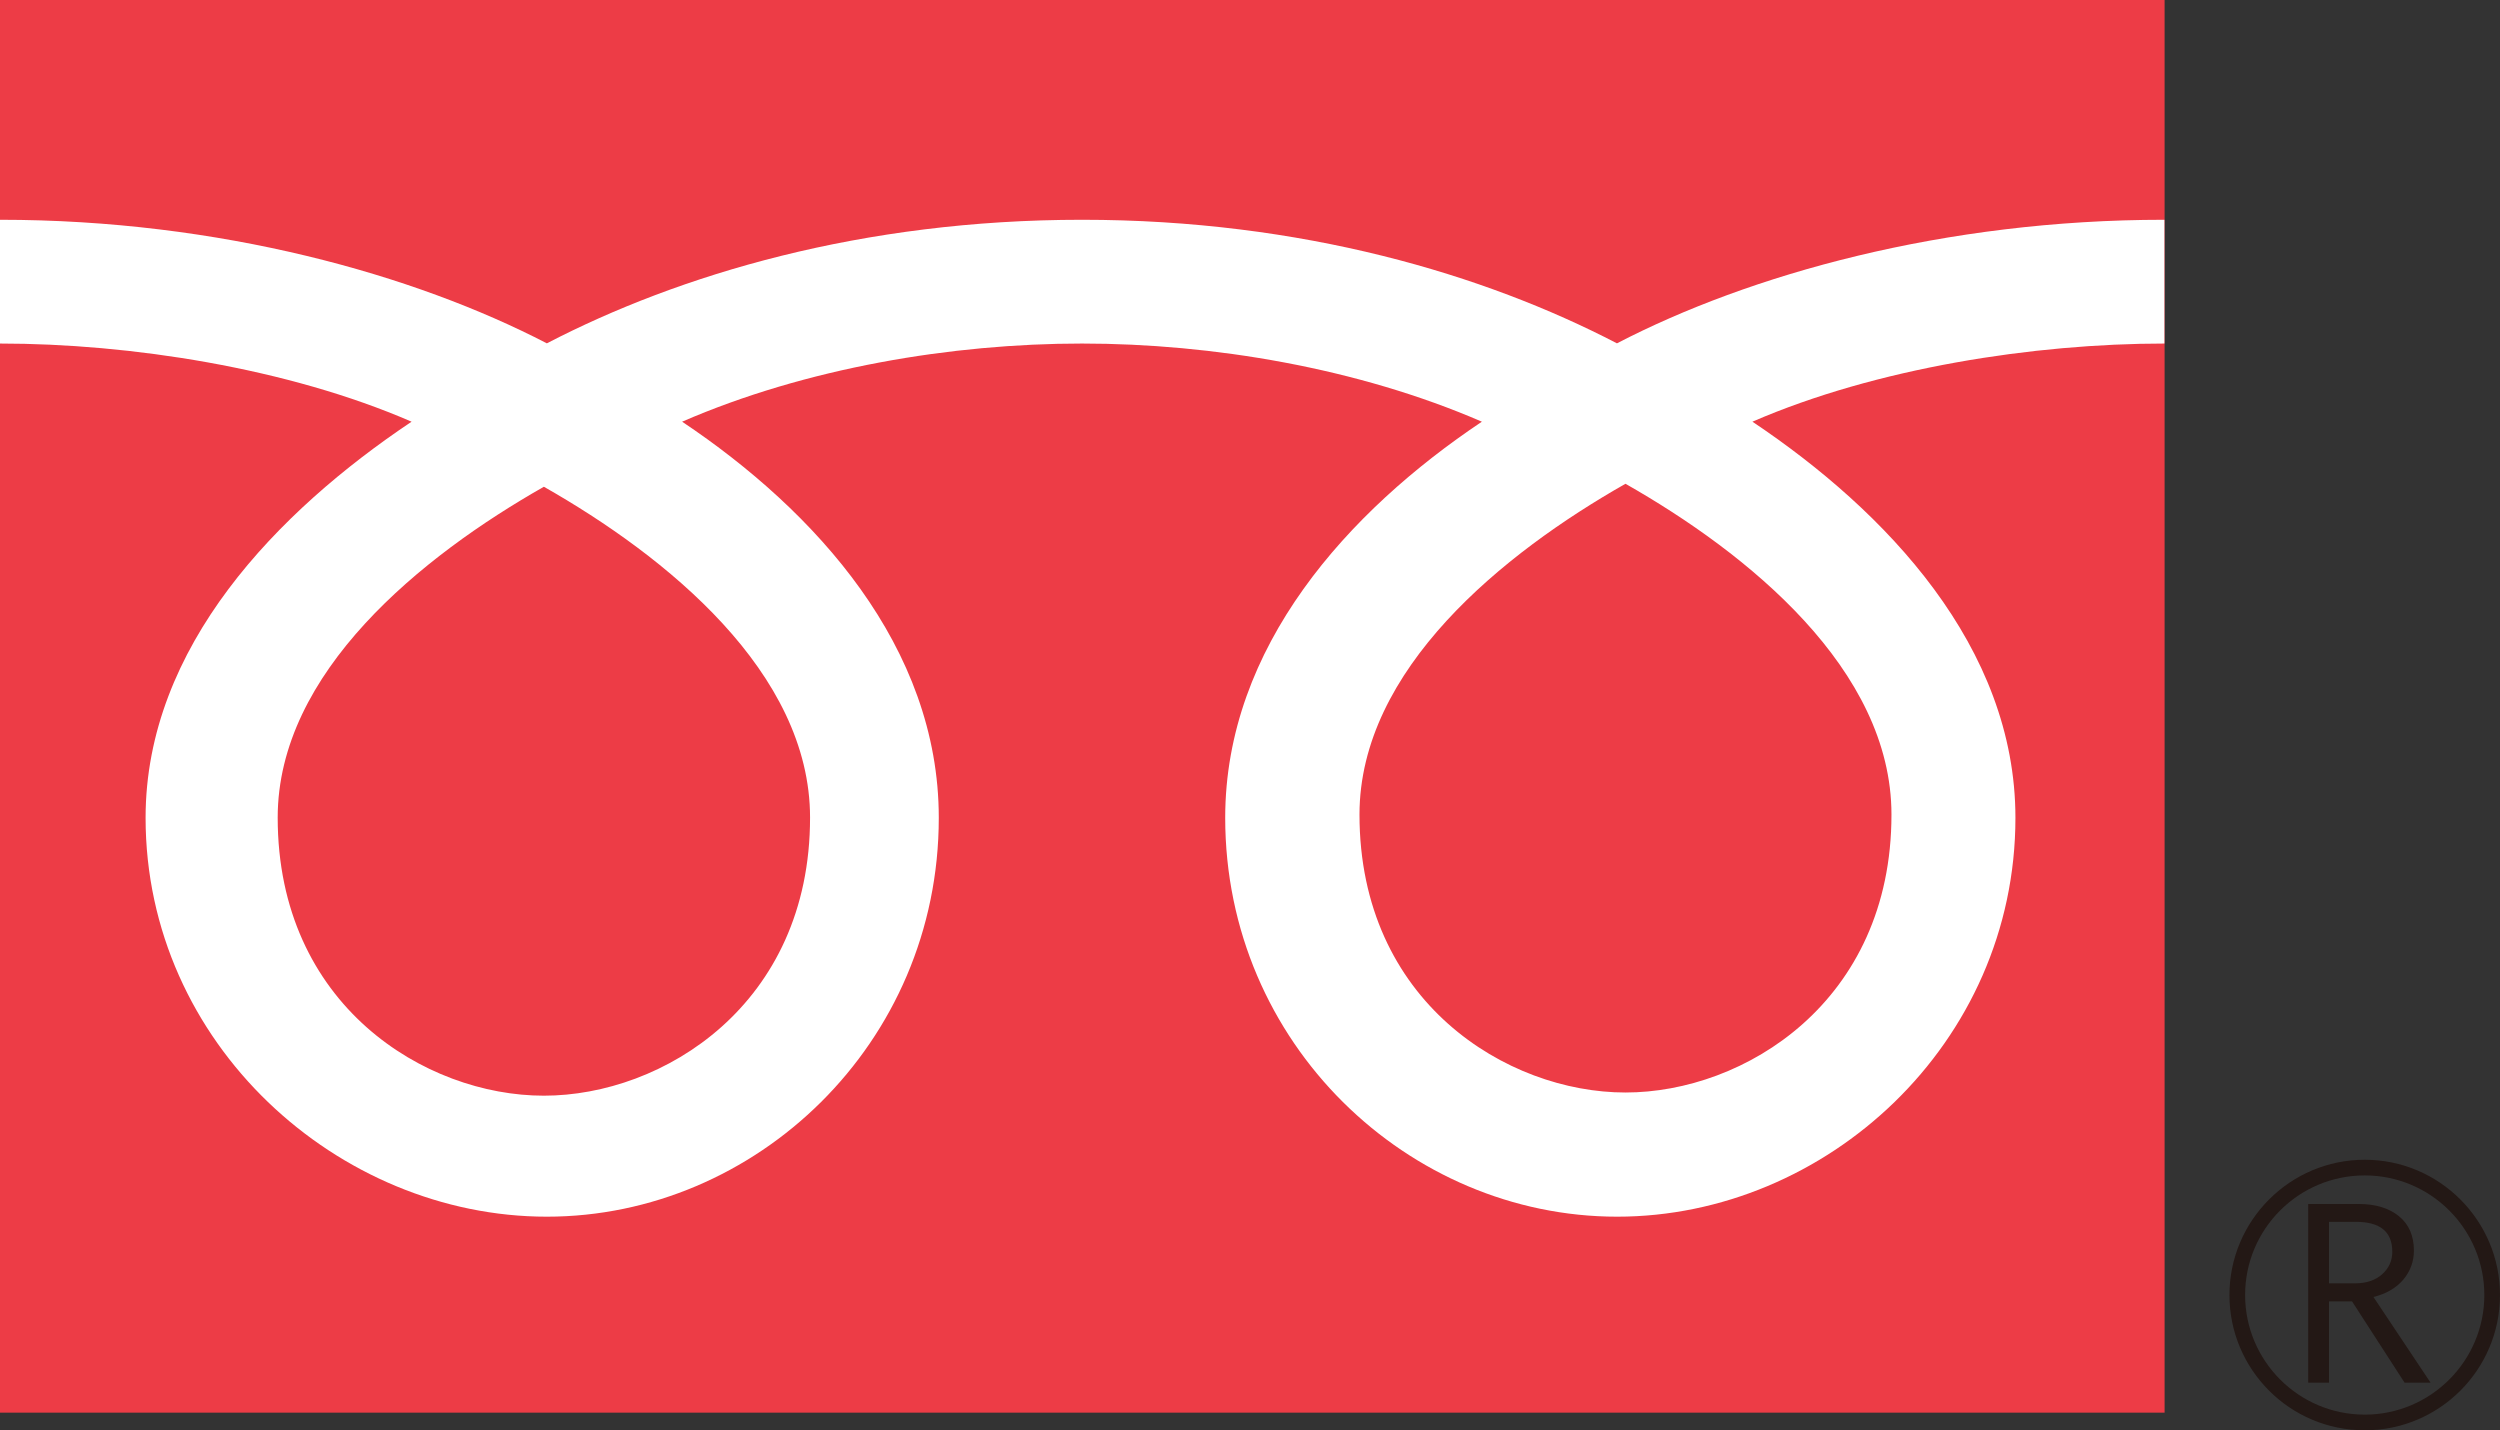 <?xml version="1.0" encoding="UTF-8"?>
<svg id="_レイヤー_2" data-name="レイヤー_2" xmlns="http://www.w3.org/2000/svg" width="126.04" height="72.11" viewBox="0 0 126.04 72.11">
  <rect x="0" y="0" width="126.04" height="72.11" fill="#333333" stroke="none"/>
  <defs>
    <style>
      .cls-1 {
        fill: #231815;
      }

      .cls-2 {
        fill: #fff;
      }

      .cls-3 {
        fill: #ed3c46;
      }
    </style>
  </defs>
  <g id="_レイヤー_1-2" data-name="レイヤー_1">
    <g>
      <g>
        <rect class="cls-3" width="109.13" height="71.22"/>
        <path class="cls-1" d="M112.4,65.29c0,3.76,3.05,6.82,6.82,6.82s6.82-3.06,6.82-6.82-3.06-6.82-6.82-6.82-6.82,3.06-6.82,6.82M113.19,65.29c0-3.33,2.7-6.03,6.03-6.03s6.03,2.71,6.03,6.03-2.7,6.03-6.03,6.03-6.03-2.71-6.03-6.03Z"/>
        <path class="cls-1" d="M122.54,69.71h-1.31l-2.65-4.1h-1.16v4.1h-1.05v-9.01h2.55c.85,0,1.53.21,2.03.62.5.41.75.99.75,1.73,0,.55-.18,1.04-.54,1.47-.36.42-.86.71-1.5.87l2.88,4.32M117.42,64.7h1.32c.55,0,1.01-.15,1.35-.45.34-.3.52-.68.52-1.14,0-1.01-.61-1.51-1.84-1.51h-1.35v3.09Z"/>
      </g>
      <path class="cls-2" d="M27.42,55.24c-5.99,0-13.42-4.57-13.42-14.02,0-7.33,7.26-13.18,13.42-16.68,6.16,3.5,13.42,9.35,13.42,16.68,0,9.44-7.43,14.02-13.42,14.02M68.54,41.07c0-7.33,7.25-13.18,13.41-16.68,6.16,3.5,13.41,9.35,13.41,16.68,0,9.44-7.43,14.01-13.41,14.01s-13.41-4.58-13.41-14.01M109.11,11.08c-11.09,0-20.91,2.76-27.59,6.23-6.67-3.47-15.89-6.23-26.97-6.23s-20.3,2.76-26.98,6.23C20.9,13.85,11.09,11.08,0,11.08v6.24c6.55,0,14.51,1.23,20.75,3.94-6.74,4.51-13.41,11.34-13.41,19.97,0,11.4,9.71,20.11,20.23,20.11s19.76-8.71,19.76-20.11c0-8.62-6.2-15.46-12.94-19.97,6.24-2.71,13.6-3.94,20.16-3.94s13.91,1.23,20.16,3.94c-6.74,4.51-12.94,11.34-12.94,19.97,0,11.4,9.24,20.11,19.76,20.11s20.08-8.71,20.08-20.11c0-8.62-6.52-15.46-13.26-19.97,6.24-2.71,14.21-3.94,20.77-3.94v-6.24Z"/>
    </g>
  </g>
</svg>